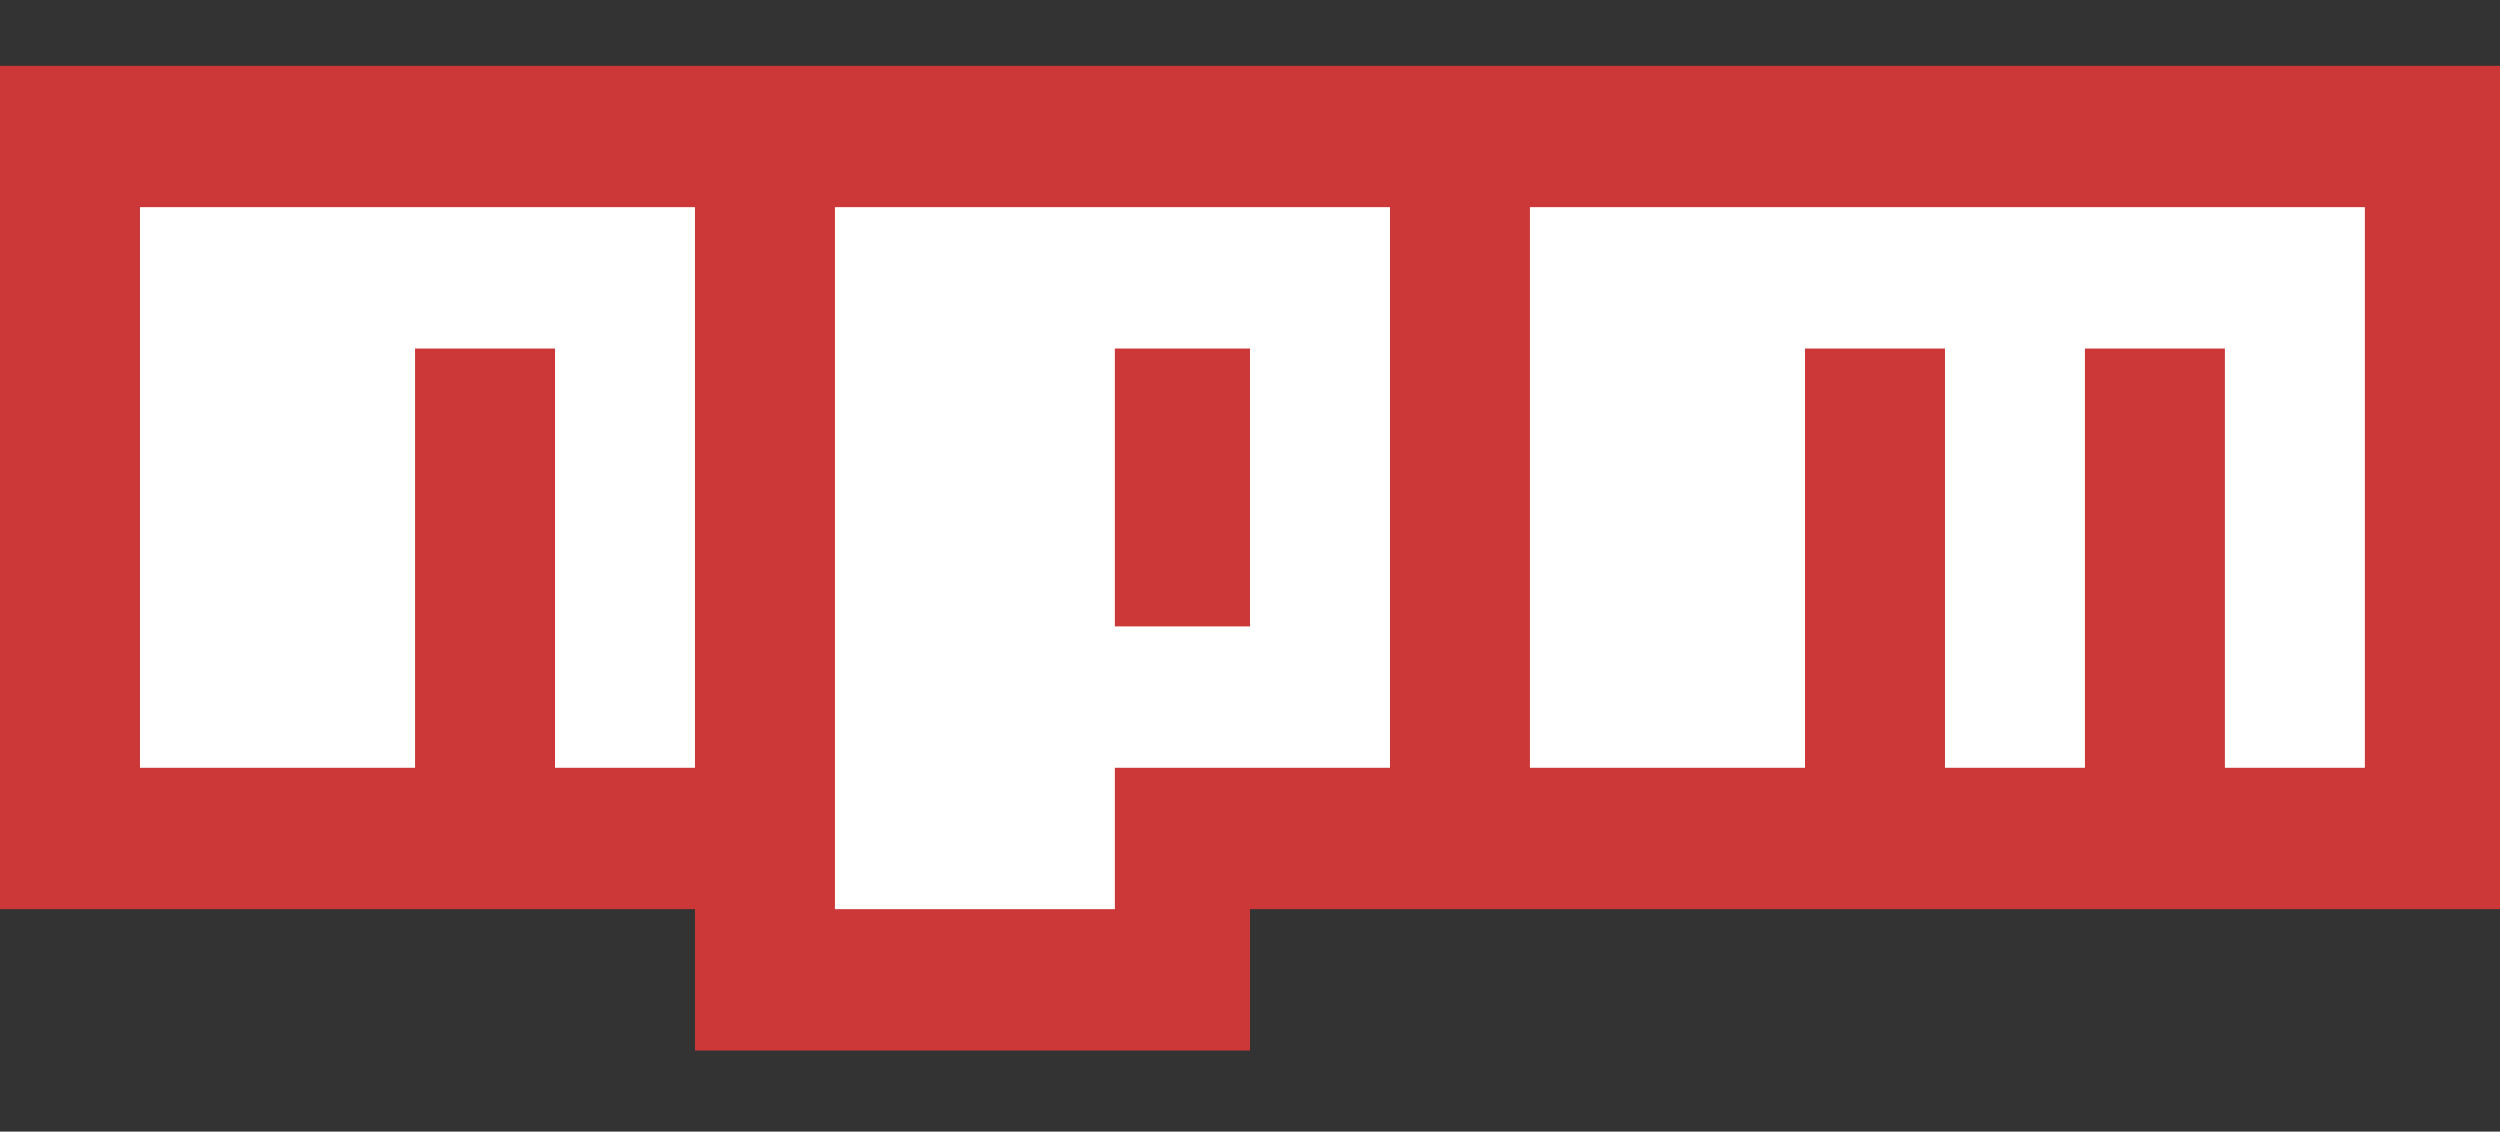 <?xml version="1.0" encoding="UTF-8"?>
<svg xmlns="http://www.w3.org/2000/svg" width="190" height="86" viewBox="0 0 190 86" fill="none">
  <rect x="0" y="0" width="190" height="86" fill="#333333" stroke="none"/>
  <g clip-path="url(#clip0_4601_11010)">
    <path d="M0 5V69.095H52.819V79.839H95V69.095H190V5H0Z" fill="#CB3837"></path>
    <path d="M31.544 15.744H10.637V58.351H31.544V26.488H42.181V58.351H52.818V15.744H31.544ZM63.455 15.744V69.095H84.729V58.351H105.637V15.744H63.455ZM95 47.606H84.729V26.488H95V47.606ZM137.181 15.744H116.274V58.351H137.181V26.488H147.818V58.351H158.455V26.488H169.092V58.351H179.729V15.744H137.181Z" fill="white"></path>
  </g>
  <defs>
    <clipPath id="clip0_4601_11010">
      <rect width="190" height="75" fill="white" transform="translate(0 5)"></rect>
    </clipPath>
  </defs>
</svg>
